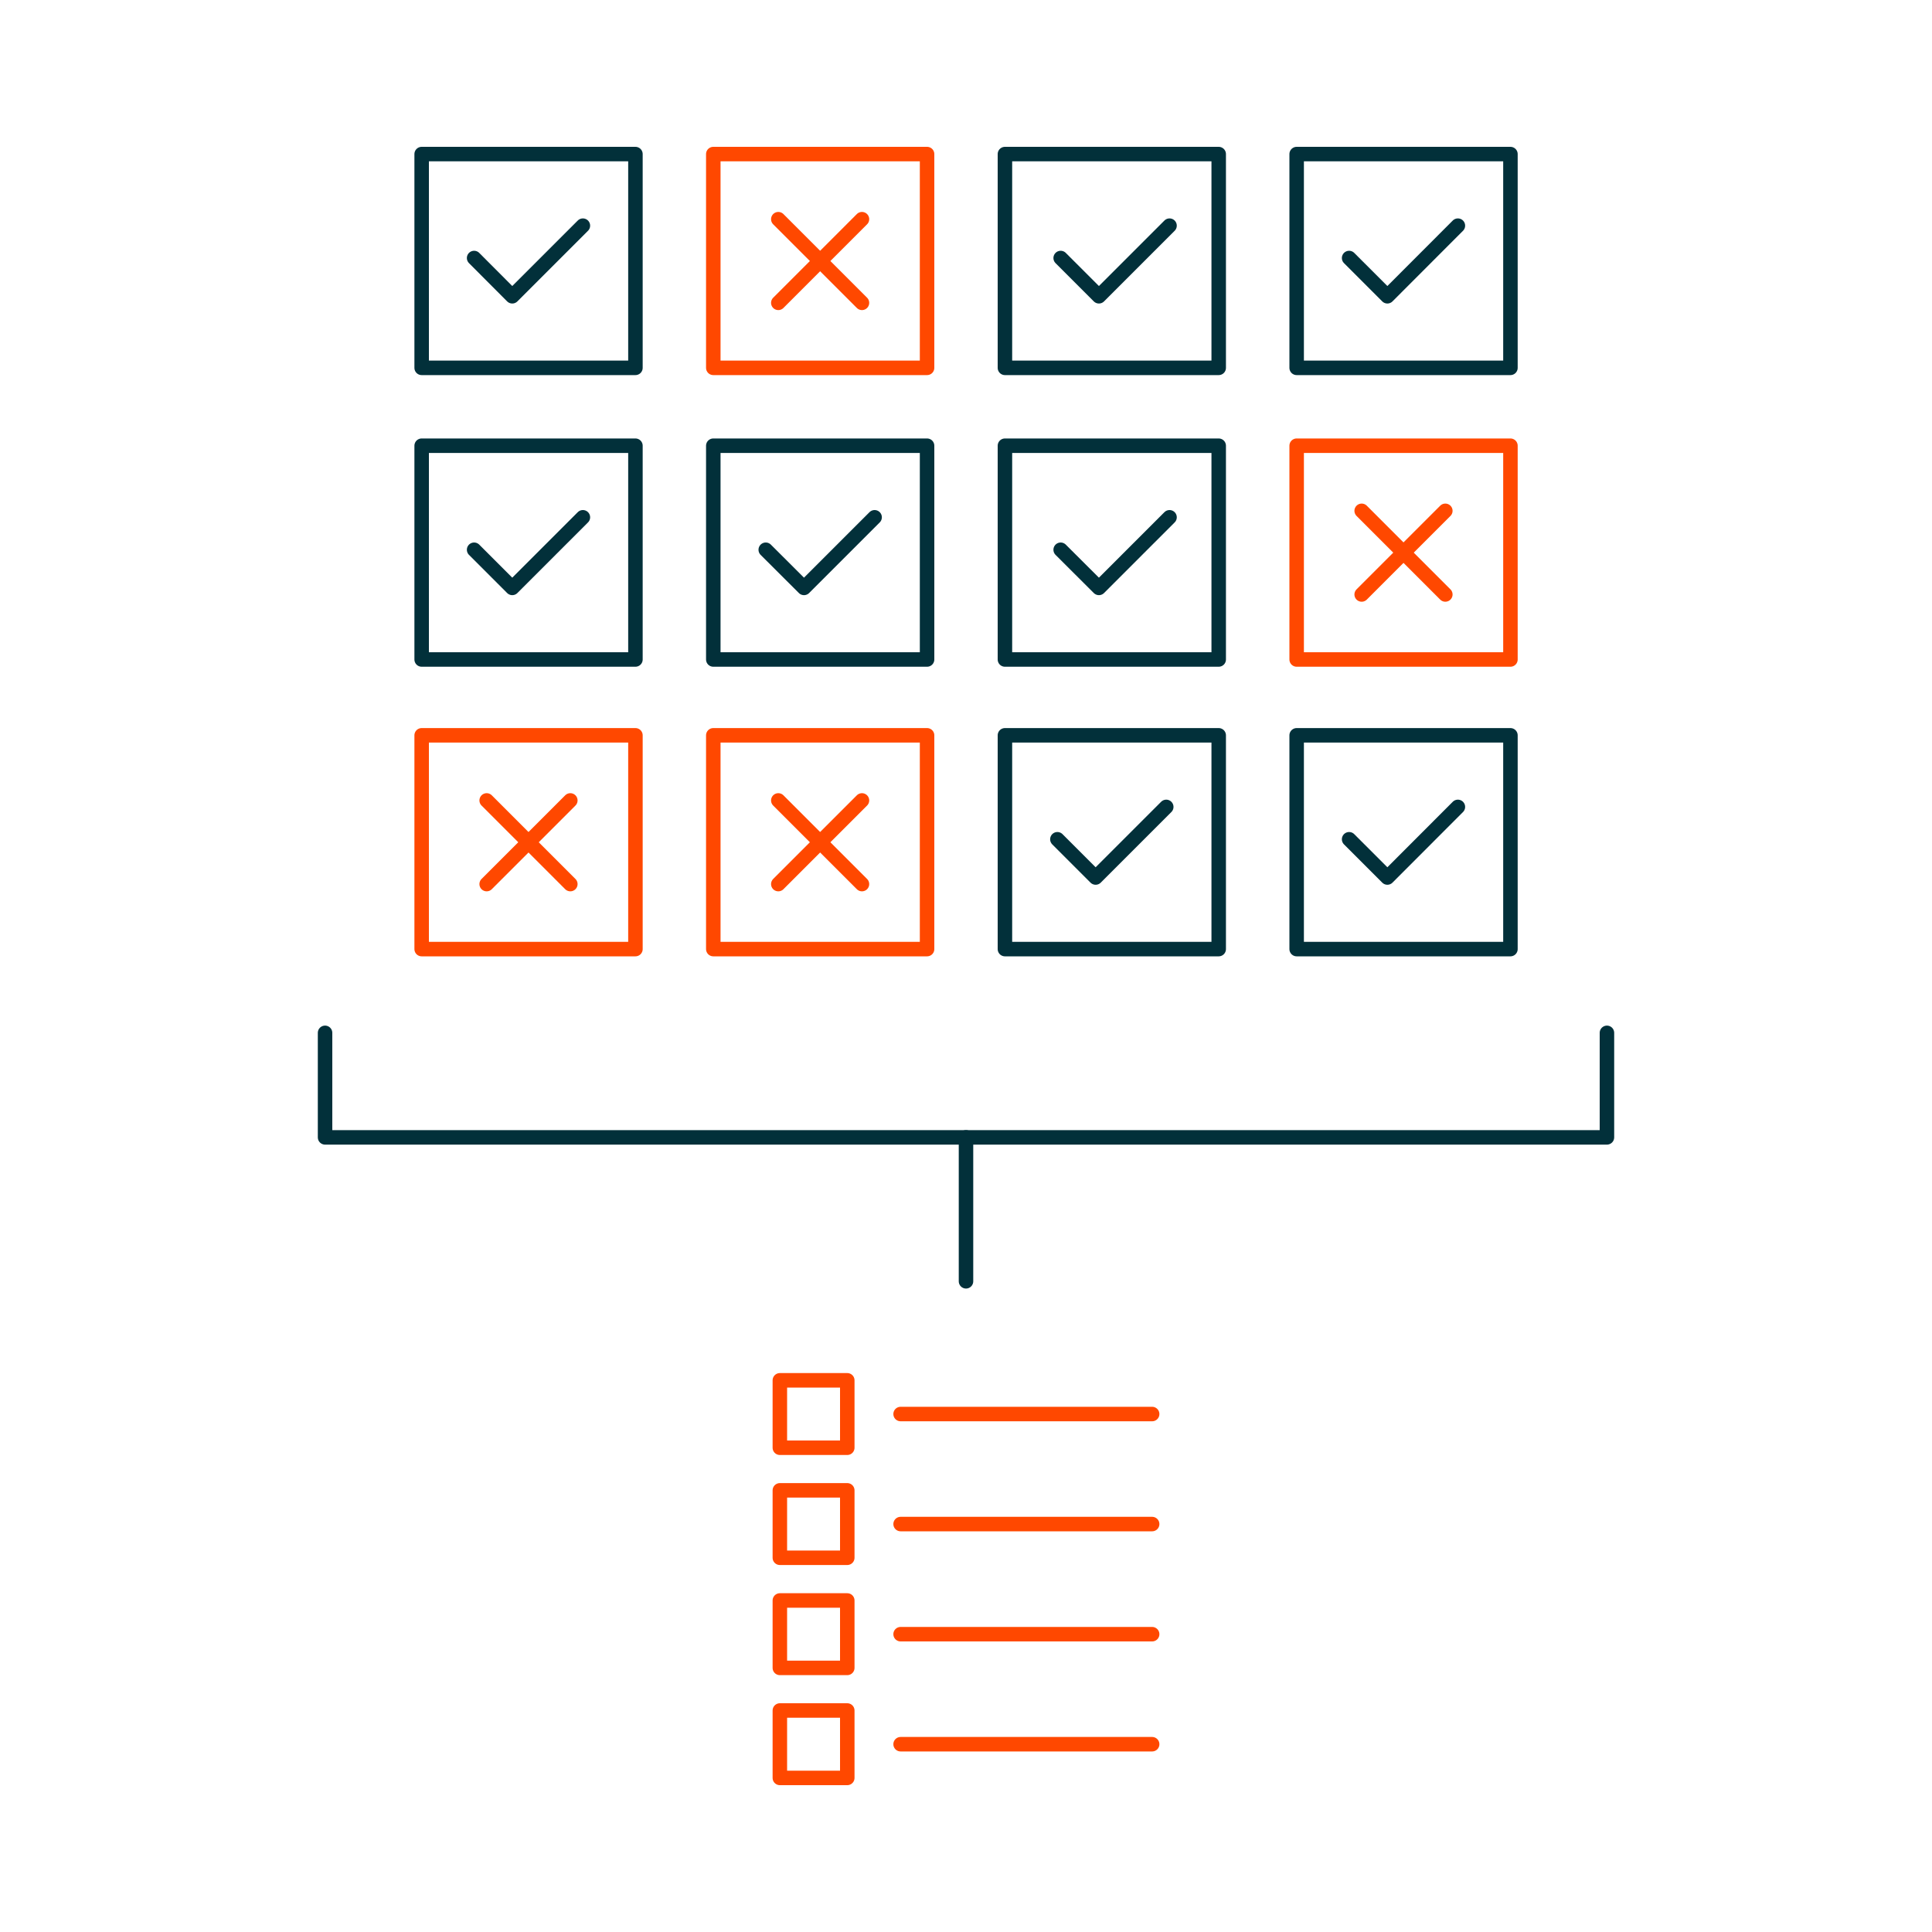 <?xml version="1.0" encoding="UTF-8"?> <svg xmlns="http://www.w3.org/2000/svg" id="Layer_1" data-name="Layer 1" viewBox="0 0 200 200"><defs><style>.cls-1,.cls-2,.cls-3{fill:none;stroke-linejoin:round;stroke-width:1.5px;}.cls-1{stroke:#02303a;}.cls-1,.cls-3{stroke-linecap:round;}.cls-2,.cls-3{stroke:#ff4800;}</style></defs><rect class="cls-1" x="43.65" y="15.95" width="22.13" height="22.13"></rect><rect class="cls-2" x="73.84" y="15.95" width="22.13" height="22.13"></rect><rect class="cls-1" x="104.03" y="15.95" width="22.13" height="22.13"></rect><rect class="cls-1" x="134.23" y="15.95" width="22.13" height="22.13"></rect><rect class="cls-1" x="43.65" y="46.14" width="22.13" height="22.13"></rect><rect class="cls-1" x="73.84" y="46.14" width="22.13" height="22.13"></rect><rect class="cls-1" x="104.03" y="46.14" width="22.13" height="22.13"></rect><rect class="cls-2" x="134.23" y="46.14" width="22.13" height="22.13"></rect><rect class="cls-3" x="43.65" y="76.12" width="22.13" height="22.13"></rect><rect class="cls-2" x="73.84" y="76.12" width="22.13" height="22.13"></rect><rect class="cls-1" x="104.03" y="76.12" width="22.13" height="22.13"></rect><rect class="cls-1" x="134.23" y="76.12" width="22.13" height="22.13"></rect><polyline class="cls-1" points="33.65 106.92 33.65 117.74 166.35 117.74 166.35 106.92"></polyline><line class="cls-1" x1="100" y1="117.74" x2="100" y2="132.64"></line><rect class="cls-3" x="80.73" y="142.89" width="6.98" height="6.98"></rect><line class="cls-3" x1="93.23" y1="146.38" x2="119.27" y2="146.38"></line><rect class="cls-3" x="80.73" y="154.28" width="6.98" height="6.98"></rect><line class="cls-3" x1="93.23" y1="157.77" x2="119.27" y2="157.77"></line><rect class="cls-3" x="80.73" y="165.68" width="6.98" height="6.98"></rect><line class="cls-3" x1="93.23" y1="169.17" x2="119.27" y2="169.17"></line><rect class="cls-3" x="80.73" y="177.07" width="6.98" height="6.98"></rect><line class="cls-3" x1="93.23" y1="180.56" x2="119.27" y2="180.56"></line><line class="cls-3" x1="80.57" y1="82.86" x2="89.23" y2="91.52"></line><line class="cls-3" x1="89.23" y1="82.86" x2="80.57" y2="91.52"></line><line class="cls-3" x1="140.96" y1="52.88" x2="149.62" y2="61.54"></line><line class="cls-3" x1="149.62" y1="52.88" x2="140.96" y2="61.54"></line><line class="cls-3" x1="80.57" y1="22.69" x2="89.23" y2="31.35"></line><line class="cls-3" x1="89.23" y1="22.69" x2="80.57" y2="31.35"></line><line class="cls-3" x1="50.38" y1="82.86" x2="59.04" y2="91.52"></line><line class="cls-3" x1="59.04" y1="82.86" x2="50.38" y2="91.52"></line><polyline class="cls-1" points="49.08 26.71 53.03 30.67 60.34 23.36"></polyline><polyline class="cls-1" points="49.08 56.91 53.03 60.86 60.34 53.55"></polyline><polyline class="cls-1" points="79.27 56.91 83.23 60.86 90.54 53.55"></polyline><polyline class="cls-1" points="109.8 56.91 113.76 60.86 121.07 53.55"></polyline><polyline class="cls-1" points="109.8 26.71 113.76 30.67 121.07 23.36"></polyline><polyline class="cls-1" points="139.66 26.71 143.62 30.67 150.92 23.36"></polyline><polyline class="cls-1" points="139.66 86.88 143.62 90.84 150.92 83.53"></polyline><polyline class="cls-1" points="109.46 86.88 113.42 90.84 120.73 83.53"></polyline></svg> 